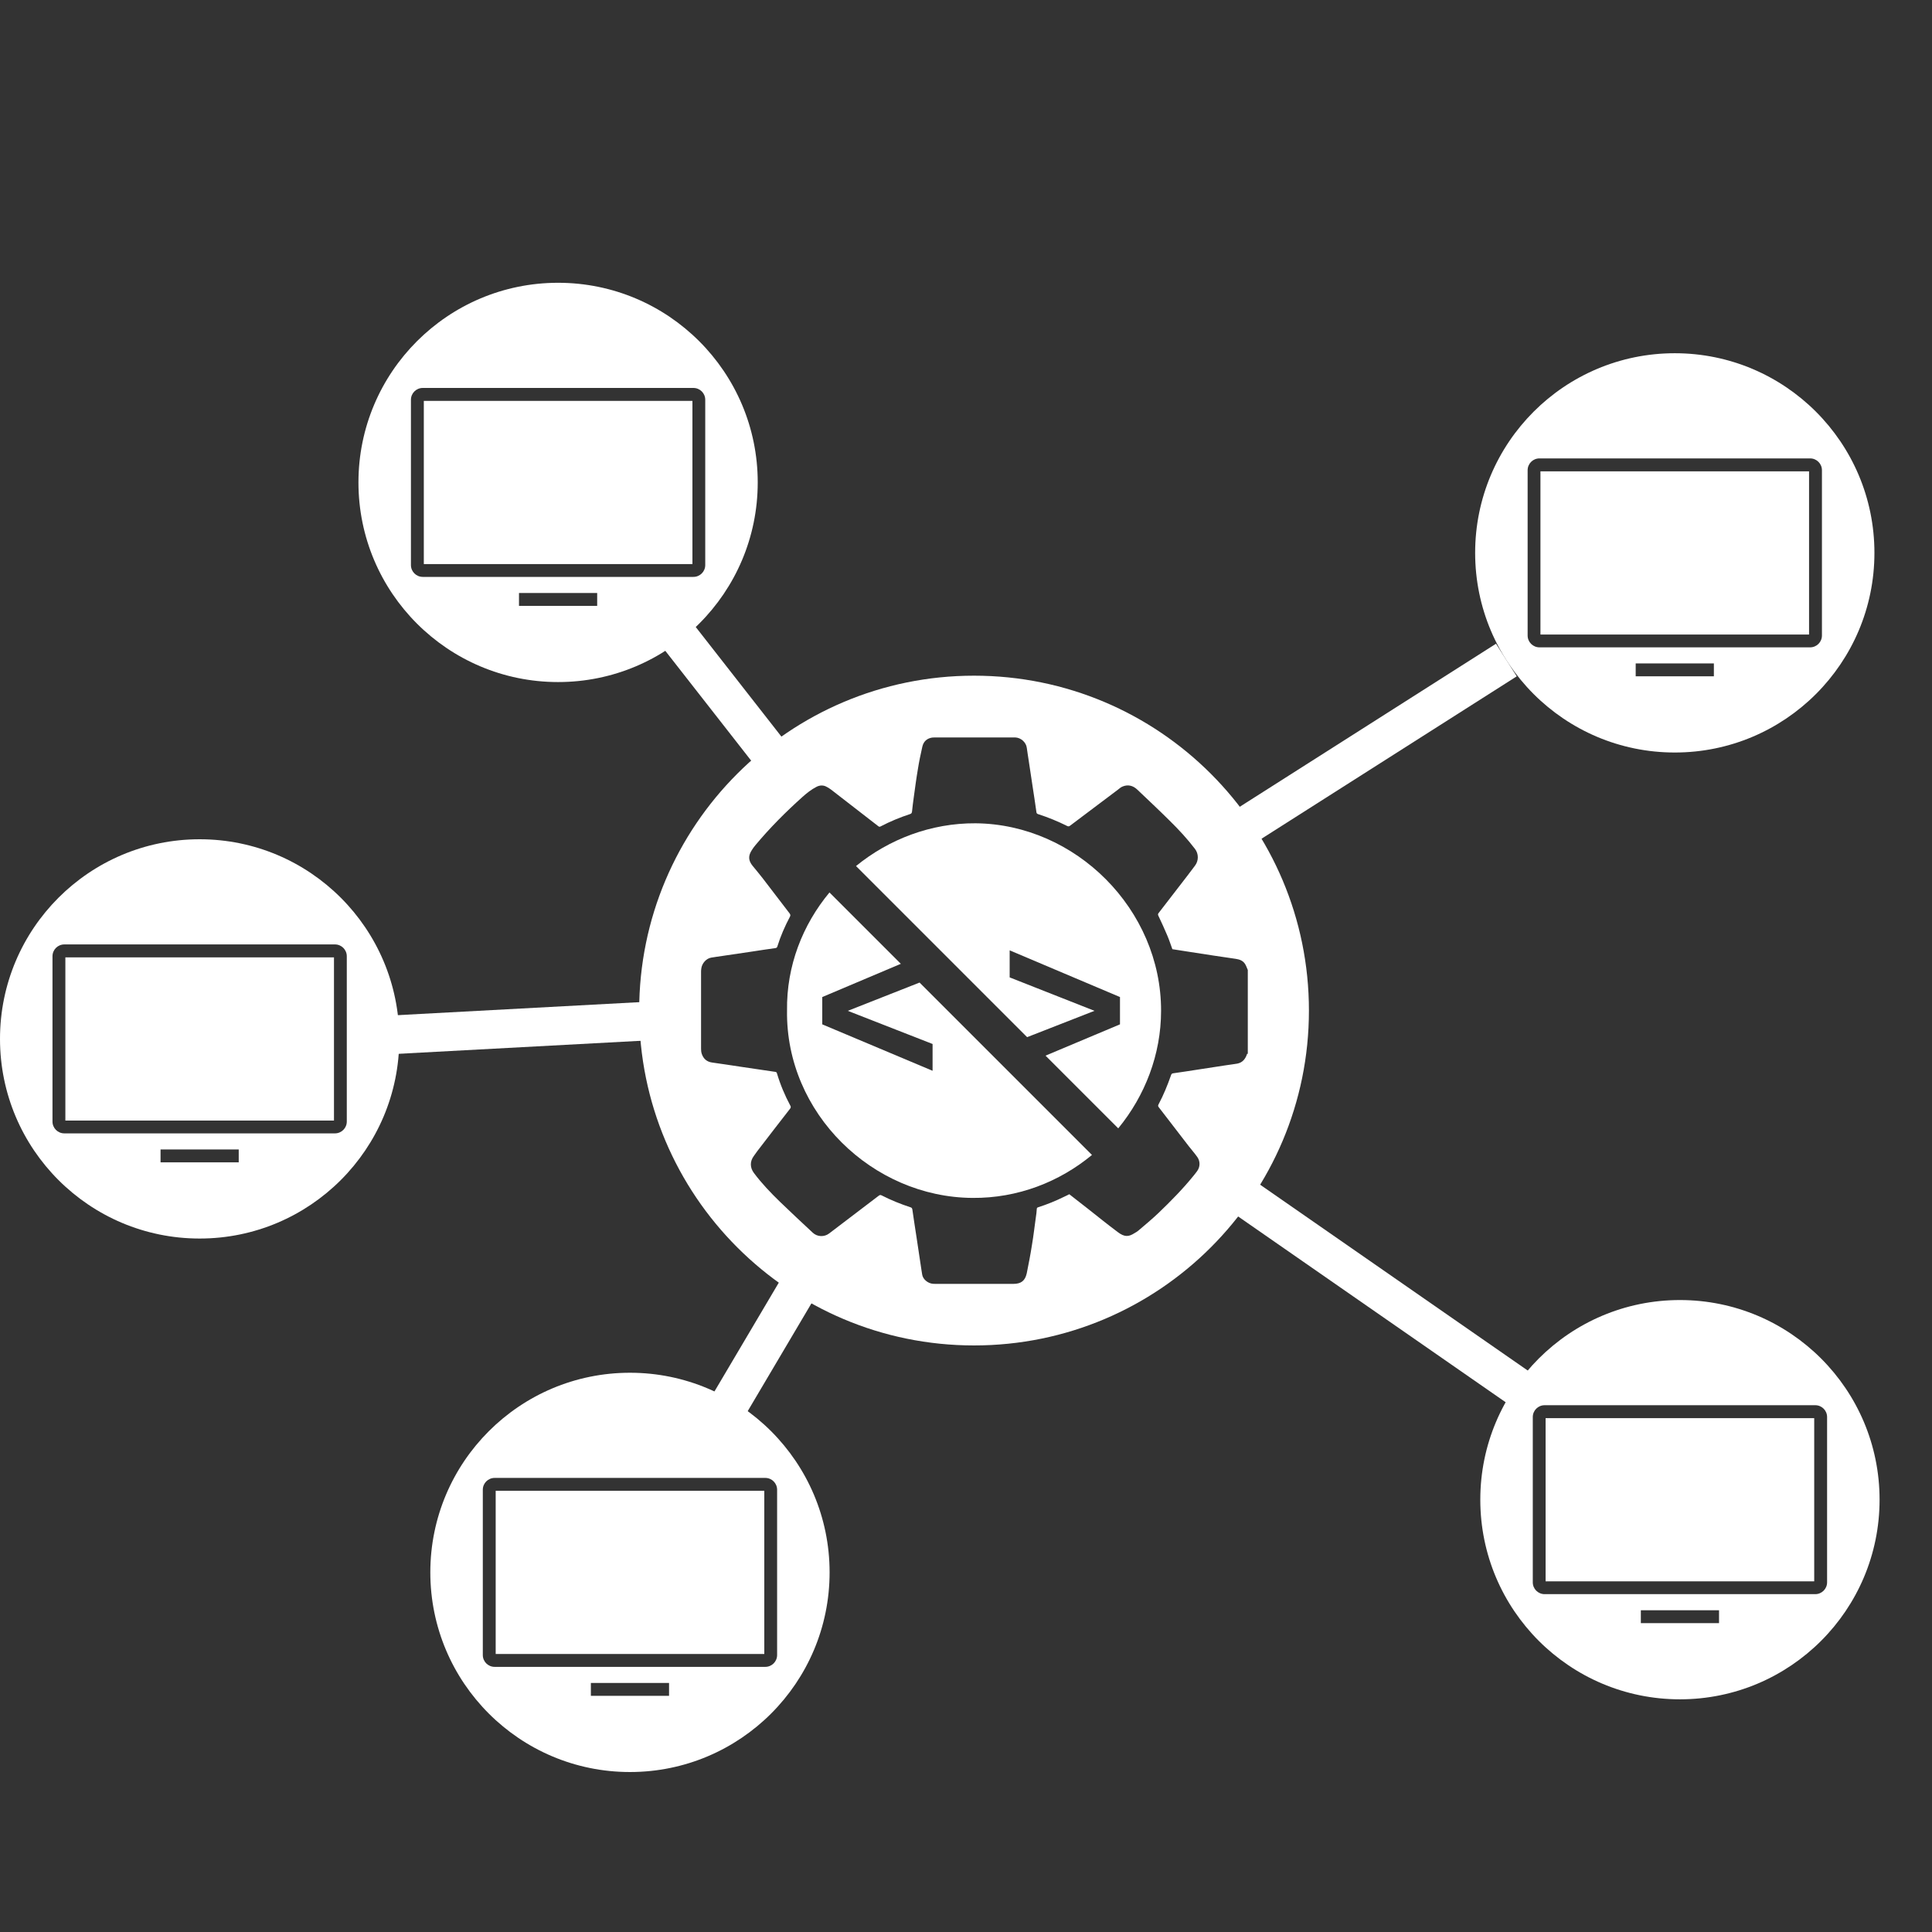 <?xml version="1.0" encoding="UTF-8"?><svg id="Layer_3" xmlns="http://www.w3.org/2000/svg" viewBox="0 0 300 300"><rect x="0" y="0" width="300" height="300" fill="#333333" stroke="none"/><defs><style>.cls-1{fill:none;stroke:#fff;stroke-miterlimit:10;stroke-width:6px;}.cls-2{fill:#fff;}</style></defs><g><rect class="cls-2" x="65.81" y="62.25" width="41.71" height="25.34"/><path class="cls-2" d="M86.66,43.91c-17.12,0-31,13.88-31,31s13.88,31,31,31,31-13.88,31-31-13.88-31-31-31Zm6.07,50.17h-12.14v-2h12.14v2Zm14.94-4.5h-42.02c-1.02,0-1.84-.82-1.84-1.84v-25.66c0-1.02,.82-1.84,1.84-1.84h42.02c1.02,0,1.84,.82,1.84,1.84v25.66c0,1.02-.82,1.84-1.84,1.84Z"/></g><g><rect class="cls-2" x="240" y="220.21" width="41.71" height="25.34"/><path class="cls-2" d="M260.86,201.87c-17.12,0-31,13.88-31,31s13.88,31,31,31,31-13.88,31-31-13.88-31-31-31Zm6.07,50.17h-12.14v-2h12.14v2Zm14.94-4.5h-42.02c-1.02,0-1.84-.82-1.84-1.84v-25.66c0-1.02,.82-1.84,1.84-1.84h42.02c1.02,0,1.84,.82,1.84,1.84v25.66c0,1.02-.82,1.84-1.84,1.84Z"/></g><line class="cls-1" x1="102.23" y1="94.81" x2="121.65" y2="119.65"/><line class="cls-1" x1="58.17" y1="160.83" x2="103.16" y2="158.41"/><line class="cls-1" x1="190.17" y1="130.32" x2="233.91" y2="102.49"/><line class="cls-1" x1="190.17" y1="183.79" x2="237.2" y2="216.45"/><line class="cls-1" x1="111.66" y1="220.74" x2="125.51" y2="197.32"/><g><rect class="cls-2" x="10.15" y="148.66" width="41.71" height="25.34"/><path class="cls-2" d="M31,130.32C13.88,130.32,0,144.2,0,161.32s13.88,31,31,31,31-13.88,31-31-13.88-31-31-31Zm6.07,50.17h-12.14v-2h12.14v2Zm14.94-4.5H9.99c-1.02,0-1.84-.82-1.84-1.84v-25.66c0-1.02,.82-1.84,1.84-1.84H52.01c1.02,0,1.84,.82,1.84,1.84v25.66c0,1.02-.82,1.84-1.84,1.84Z"/></g><g><path class="cls-2" d="M151.49,127.84c-6.92-.04-13.44,2.46-18.57,6.64l26.57,26.57,10.46-4.09-13.17-5.19v-4.2l17.13,7.25v4.24l-11.56,4.86,11.29,11.29c4.16-5.07,6.65-11.48,6.65-18.25,.03-15.74-13.25-28.99-28.82-29.12Z"/><path class="cls-2" d="M131.64,156.96l13.17,5.15v4.16l-17.13-7.21v-4.24l12.2-5.16-11.08-11.08c-4.17,5.02-6.69,11.41-6.59,18.34-.22,15.95,13.28,28.99,28.79,29.09,7.04,.06,13.51-2.49,18.56-6.67l-26.77-26.77-11.14,4.39Z"/><path class="cls-2" d="M151.25,104.92c-28.72,0-52,23.28-52,52s23.28,52,52,52,52-23.28,52-52-23.28-52-52-52Zm42.4,58.71c-.24,.77-.69,1.37-1.54,1.53-.59,.1-1.18,.17-1.78,.26-1.36,.21-2.74,.42-4.1,.63-1.35,.21-2.7,.42-4.05,.61-.18,.02-.27,.09-.33,.26-.55,1.57-1.18,3.12-1.96,4.58-.1,.18-.06,.3,.05,.44,1.54,1.99,3.07,4,4.62,6,.44,.57,.93,1.12,1.35,1.71,.49,.69,.45,1.56-.02,2.2-.17,.24-.37,.48-.56,.72-1.67,2.06-3.54,3.96-5.45,5.79-1.01,.96-2.07,1.84-3.13,2.74-.17,.15-.38,.26-.58,.38-.9,.58-1.55,.64-2.6-.16-1.57-1.17-3.08-2.39-4.61-3.6-.97-.76-1.94-1.52-2.92-2.28-.28,.15-.55,.27-.82,.4-1.3,.64-2.63,1.18-4,1.62-.15,.04-.22,.1-.23,.27-.02,.43-.08,.88-.15,1.33-.2,1.4-.35,2.8-.59,4.2-.23,1.5-.52,2.98-.82,4.47-.26,1.17-.9,1.63-2.08,1.63h-12.06c-.12,0-.26,0-.39-.01-.8-.05-1.58-.69-1.7-1.41-.09-.45-.13-.91-.21-1.35-.22-1.47-.44-2.93-.66-4.39-.22-1.47-.46-2.93-.66-4.39-.04-.18-.08-.28-.28-.34-1.53-.5-3.04-1.11-4.49-1.85-.17-.09-.3-.07-.45,.05-2.56,1.95-5.13,3.9-7.7,5.86-.76,.58-1.84,.54-2.54-.11-1.71-1.59-3.42-3.19-5.1-4.81-1.45-1.41-2.84-2.86-4.05-4.48-.61-.82-.63-1.78-.02-2.61,.35-.5,.71-1,1.09-1.47,1.51-1.98,3.03-3.93,4.55-5.89,.12-.16,.15-.3,.04-.48-.86-1.61-1.56-3.28-2.08-5.03-.05-.15-.1-.18-.24-.21-1.77-.26-3.52-.53-5.28-.78-1.51-.22-3.02-.47-4.53-.67-.83-.11-1.36-.58-1.62-1.35-.09-.26-.11-.55-.11-.82v-11.92c0-.17,.01-.34,.04-.52,.1-.8,.77-1.55,1.53-1.68,.56-.1,1.14-.17,1.72-.26,1.48-.22,2.97-.44,4.47-.66,1.25-.2,2.52-.38,3.78-.56,.17-.02,.26-.09,.31-.26,.5-1.61,1.17-3.14,1.96-4.63,.08-.18,.08-.29-.04-.47-1.41-1.83-2.81-3.67-4.22-5.51-.49-.65-1.03-1.26-1.54-1.9-.68-.83-.71-1.57-.11-2.47,.16-.26,.34-.5,.54-.74,2.25-2.7,4.73-5.18,7.34-7.52,.66-.59,1.36-1.14,2.16-1.55,.48-.24,.96-.27,1.43-.06,.28,.13,.57,.31,.82,.5,2.44,1.89,4.89,3.78,7.33,5.68,.14,.11,.23,.11,.39,.02,1.46-.76,2.98-1.39,4.54-1.9,.22-.07,.28-.18,.31-.39,.08-.74,.16-1.47,.27-2.21,.2-1.45,.39-2.92,.64-4.37,.18-1.17,.43-2.33,.69-3.49,.18-.8,.7-1.29,1.52-1.42,.22-.02,.44-.02,.67-.02h12.25c.88,.04,1.67,.76,1.78,1.6,.08,.63,.19,1.25,.28,1.87l.61,4.05c.21,1.36,.42,2.74,.61,4.1,.02,.17,.11,.23,.24,.28,1.55,.5,3.05,1.11,4.51,1.84,.2,.1,.31,.09,.49-.05,2.47-1.87,4.93-3.72,7.4-5.57,.22-.17,.44-.37,.69-.48,.87-.38,1.66-.17,2.32,.45,1.69,1.61,3.39,3.2,5.04,4.84,1.4,1.37,2.74,2.82,3.93,4.38,.58,.75,.59,1.83,0,2.6-.39,.52-.77,1.04-1.17,1.55-1.5,1.94-2.98,3.88-4.49,5.82-.11,.15-.1,.26-.02,.42,.47,.99,.93,1.99,1.36,3.01,.31,.71,.54,1.45,.81,2.17,.76,.12,1.52,.23,2.3,.36,1.38,.22,2.76,.43,4.15,.64,1.13,.17,2.26,.34,3.39,.5,.6,.09,1.13,.28,1.46,.82,.17,.28,.27,.6,.41,.91v12.93s-.04,.08-.05,.13Z"/></g><g><path class="cls-2" d="M97.82,213.16c-17.12,0-31,13.88-31,31s13.88,31,31,31,31-13.88,31-31-13.88-31-31-31Zm6.07,50.17h-12.14v-2h12.14v2Zm14.94-4.5h-42.02c-1.02,0-1.84-.82-1.84-1.84v-25.66c0-1.02,.82-1.84,1.84-1.84h42.02c1.02,0,1.84,.82,1.84,1.84v25.66c0,1.02-.82,1.84-1.84,1.84Z"/><rect class="cls-2" x="76.97" y="231.49" width="41.71" height="25.34"/></g><g><rect class="cls-2" x="239.2" y="73.19" width="41.71" height="25.34"/><path class="cls-2" d="M260.06,54.85c-17.12,0-31,13.88-31,31s13.88,31,31,31,31-13.88,31-31-13.88-31-31-31Zm6.07,50.17h-12.14v-2h12.14v2Zm14.94-4.5h-42.02c-1.02,0-1.84-.82-1.84-1.84v-25.66c0-1.02,.82-1.84,1.84-1.84h42.02c1.02,0,1.84,.82,1.84,1.84v25.66c0,1.02-.82,1.84-1.84,1.84Z"/></g></svg>
